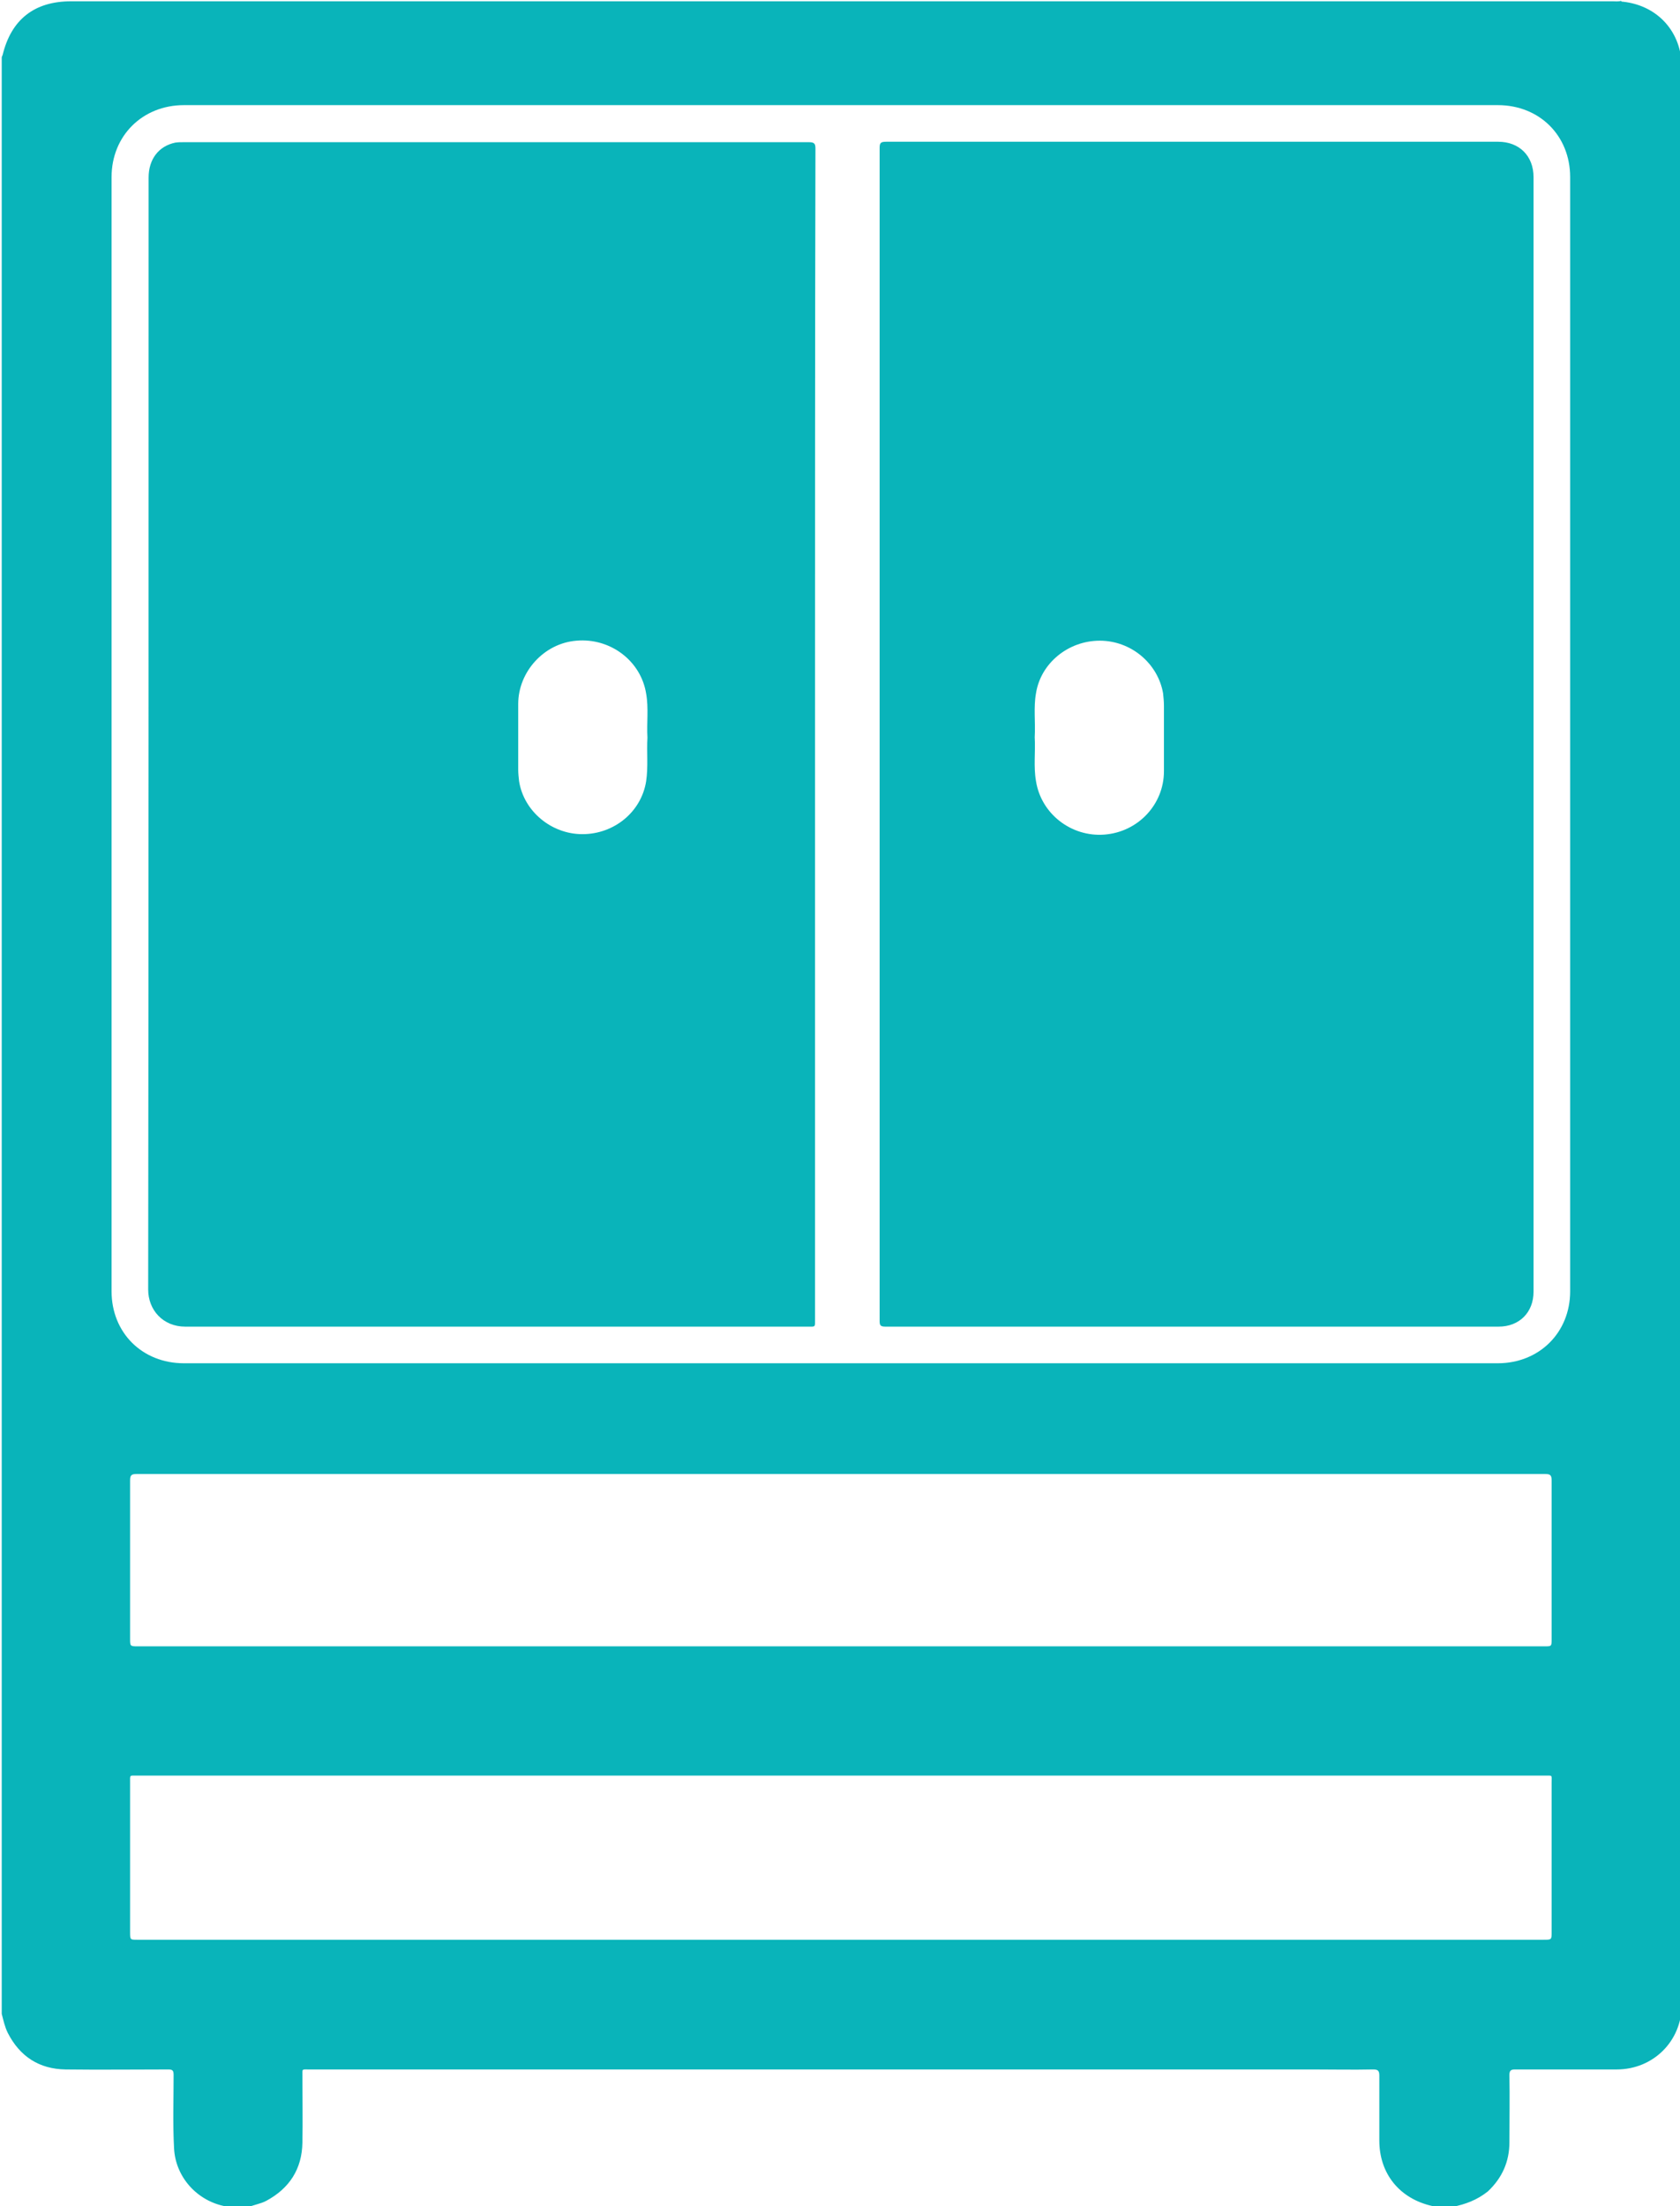 <svg version="1.1" xmlns="http://www.w3.org/2000/svg" xmlns:xlink="http://www.w3.org/1999/xlink" viewBox="0 0 390 512" xml:space="preserve"><g><path fill="#09b4ba" style="" d="M337.2,512.2c-1.4,0-2.9,0-4.3,0c-0.1-0.1-0.2-0.2-0.4-0.2c-7.6-1.7-12.3-7.5-12.3-15.2c0-5,0-10.1,0-15.1c0-1.2-0.4-1.4-1.5-1.4c-4.6,0.1-9.3,0-13.9,0c-77.7,0-155.3,0-233,0c-1.8,0-1.6-0.2-1.6,1.5c0,5.2,0.1,10.3,0,15.5c-0.1,6.1-3,10.6-8.4,13.5c-1.3,0.7-2.9,0.9-4.2,1.5c-1.4,0-2.9,0-4.3,0c-0.3-0.1-0.5-0.2-0.8-0.2c-6.7-1.2-11.8-6.8-12.1-13.6c-0.3-5.6-0.1-11.3-0.1-16.9c0-1-0.2-1.3-1.2-1.3c-8,0-15.9,0.1-23.9,0c-6.1-0.1-10.6-3-13.4-8.5c-0.7-1.4-1-2.9-1.4-4.4c0-151.4,0-302.7,0-454.1c0.1-0.2,0.1-0.4,0.2-0.5c2-8.3,7.4-12.5,15.9-12.5c119.3,0,238.6,0,357.9,0c0.6,0,1.3,0.1,1.9-0.1c0.1,0.2,0.3,0.2,0.5,0.2c8.1,0.9,13.6,7.1,13.6,15.2c0,149.9,0,299.8,0,449.7c0,8.4-6.6,15-15.1,15c-7.9,0-15.8,0-23.6,0c-1,0-1.3,0.3-1.3,1.3c0.1,5.2,0,10.4,0,15.6c0,4.5-1.7,8.3-5,11.4C342.9,510.6,340.2,511.6,337.2,512.2z M195.2,316.4c50.8,0,101.7,0,152.5,0c9.6,0,16.8-7.1,16.8-16.7c0-86.2,0-172.4,0-258.6c0-9.6-7.1-16.7-16.8-16.7c-101.7,0-203.4,0-305,0c-9.6,0-16.8,7.1-16.8,16.7c0,86.2,0,172.4,0,258.6c0,9.6,7.1,16.7,16.8,16.7C93.6,316.4,144.4,316.4,195.2,316.4z M195.2,342.1c-54.5,0-109,0-163.5,0c-1.2,0-1.5,0.3-1.5,1.5c0,12.3,0,24.6,0,36.8c0,1.6,0,1.7,1.7,1.7c31.4,0,62.8,0,94.2,0c77.5,0,154.9,0,232.4,0c1.7,0,1.7,0,1.7-1.7c0-12.3,0-24.6,0-36.8c0-1.2-0.3-1.5-1.5-1.5C304.3,342.1,249.7,342.1,195.2,342.1z M195.4,412.1c-54.5,0-109,0-163.6,0c-1.8,0-1.6-0.2-1.6,1.6c0,11.6,0,23.1,0,34.7c0,1.8,0,1.8,1.7,1.8c30.5,0,61,0,91.6,0c78.3,0,156.6,0,234.8,0c1.9,0,1.9,0,1.9-1.8c0-11.6,0-23.1,0-34.7c0-1.8,0.3-1.6-1.6-1.6C304.2,412.1,249.8,412.1,195.4,412.1z"/><path fill="#09b4ba" style="" d="M189.2,170.4c0,45.2,0,90.5,0,135.7c0,2,0.2,1.8-1.8,1.8c-48.1,0-96.2,0-144.4,0c-5.2,0-8.6-3.9-8.6-8.6c0.1-86,0.1-172.1,0.1-258.1c0-4.2,2.3-7.3,6.2-8.1c0.7-0.1,1.3-0.1,2-0.1c48.4,0,96.7,0,145.1,0c1.3,0,1.5,0.4,1.5,1.5C189.2,79.7,189.2,125.1,189.2,170.4z M150.3,171.2c-0.2-3.4,0.3-6.8-0.3-10.2c-1.2-7.6-8.3-13-16.2-12.3c-7.5,0.6-13.5,7.2-13.5,14.7c0,5.1,0,10.2,0,15.2c0,0.9,0.1,1.8,0.2,2.7c1.1,7,7.5,12.3,14.7,12.3c7.4,0,13.7-5.2,14.8-12.3C150.5,178,150.1,174.5,150.3,171.2z"/><path fill="#09b4ba" style="" d="M204.2,170.3c0-45.3,0-90.6,0-135.9c0-1.2,0.2-1.5,1.5-1.5c47.4,0,94.7,0,142.1,0c4.9,0,8.2,3.3,8.2,8.2c0,86.2,0,172.5,0,258.7c0,4.8-3.3,8.1-8.1,8.1c-47.5,0-94.9,0-142.4,0c-1.2,0-1.3-0.4-1.3-1.4C204.2,261.1,204.2,215.7,204.2,170.3z M240.2,171.1c0.2,3.4-0.3,6.8,0.3,10.2c1.2,7.6,8.2,13,15.9,12.4c7.8-0.6,13.8-7,13.8-14.7c0-5.1,0-10.2,0-15.2c0-1-0.1-1.9-0.2-2.9c-1.2-6.9-7.4-12.2-14.7-12.2c-7.3,0-13.7,5.2-14.8,12.2C239.9,164.2,240.4,167.6,240.2,171.1z"/></g></svg>